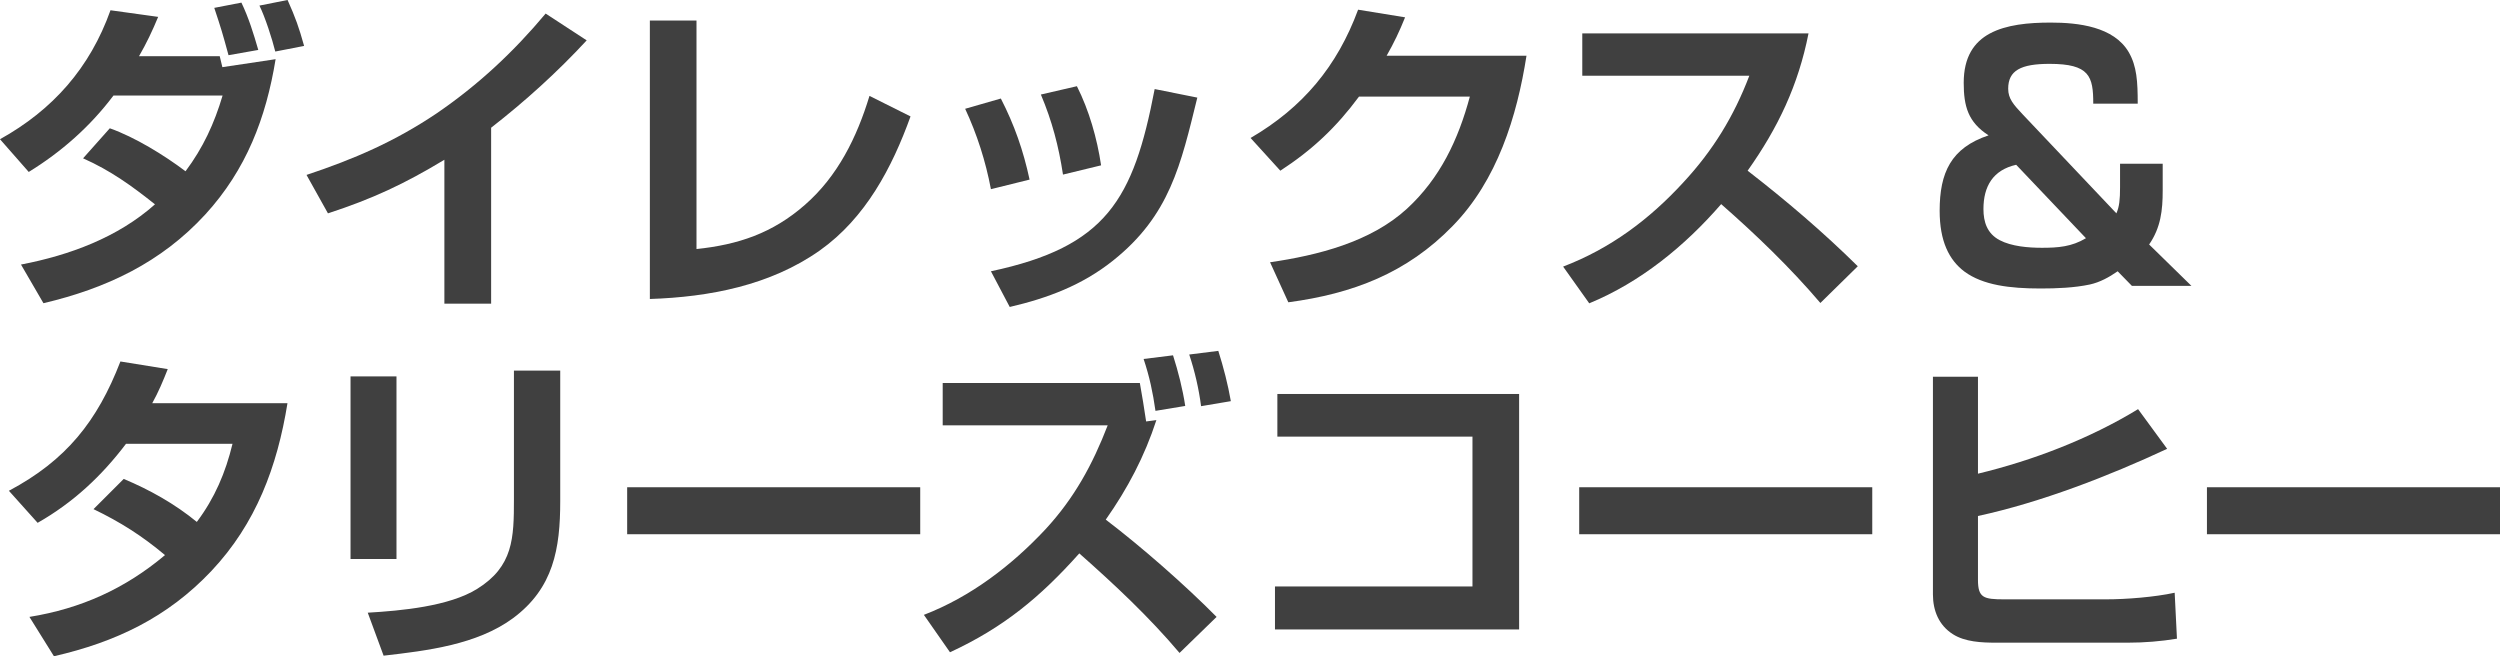 <?xml version="1.0" encoding="UTF-8"?>
<svg id="_レイヤー_2" data-name="レイヤー 2" xmlns="http://www.w3.org/2000/svg" viewBox="0 0 219.24 57.55">
  <defs>
    <style>
      .cls-1 {
        fill: #404040;
      }
    </style>
  </defs>
  <g id="_レイヤー_1-2" data-name="レイヤー 1">
    <g>
      <path class="cls-1" d="M7.28,13.89l2.35-2.64c2.2.78,4.76,2.35,6.64,3.77,1.54-2.06,2.52-4.18,3.25-6.64h-9.57c-2.03,2.7-4.55,4.93-7.43,6.7l-2.52-2.87C4.64,9.63,7.89,5.95,9.69.9l4.18.58c-.49,1.19-1.04,2.35-1.68,3.45h7.08l.23.96,4.67-.7c-.84,5.16-2.58,9.69-6.15,13.6-3.89,4.24-8.7,6.5-14.21,7.8l-1.97-3.39c4.24-.81,8.5-2.38,11.75-5.28-2.03-1.62-3.89-2.96-6.29-4.03ZM22.65,4.38l-2.61.46c-.52-1.91-.64-2.32-1.25-4.15l2.38-.46c.64,1.33,1.07,2.73,1.48,4.15ZM26.66,4.03l-2.52.49c-.26-1.07-.9-3.05-1.39-4.03l2.47-.49c.7,1.57.99,2.38,1.45,4.03Z"/>
      <path class="cls-1" d="M43.06,26.63h-4.09v-12.62c-3.51,2.12-6.29,3.42-10.21,4.7l-1.88-3.37c4.18-1.39,7.74-2.93,11.4-5.39,3.66-2.5,6.76-5.4,9.57-8.76l3.6,2.35c-2.58,2.79-5.4,5.34-8.38,7.66v15.43Z"/>
      <path class="cls-1" d="M61.08,21.84c3.65-.38,6.67-1.39,9.49-3.86,2.9-2.52,4.58-5.95,5.68-9.57l3.6,1.8c-1.62,4.5-3.95,8.91-7.95,11.75-4.35,3.07-9.69,4.09-14.91,4.26V1.8h4.09v20.04Z"/>
      <path class="cls-1" d="M90.29,15.75l-3.39.84c-.46-2.44-1.22-4.82-2.26-7.05l3.13-.9c1.19,2.32,1.97,4.55,2.52,7.11ZM97.6,22.86c-2.7,2.15-5.71,3.28-9.05,4.06l-1.65-3.13c10.12-2.15,12.5-6.27,14.36-15.98l3.74.75c-1.45,5.89-2.41,10.33-7.4,14.3ZM96.56,14.5l-3.34.81c-.38-2.5-.96-4.7-1.94-7.02l3.16-.73c1.07,2.12,1.77,4.58,2.12,6.93Z"/>
      <path class="cls-1" d="M133.87,4.87c-.84,5.37-2.58,10.96-6.47,14.94-4.03,4.15-8.79,5.95-14.42,6.7l-1.6-3.51c4.18-.61,8.82-1.77,12.01-4.7,2.9-2.67,4.5-6.06,5.51-9.83h-9.72c-2,2.7-4.09,4.67-6.9,6.5l-2.61-2.87c4.58-2.67,7.6-6.29,9.43-11.25l4.12.67c-.49,1.22-.96,2.21-1.62,3.37h12.27Z"/>
      <path class="cls-1" d="M139.37,26.6l-2.29-3.22c4.15-1.59,7.54-4.12,10.53-7.37,2.61-2.81,4.44-5.8,5.8-9.37h-14.65v-3.71h19.84c-.9,4.55-2.67,8.27-5.34,12.04,3.37,2.61,6.61,5.37,9.66,8.38l-3.28,3.22c-2.64-3.1-5.63-5.98-8.7-8.67-3.19,3.68-7.08,6.85-11.57,8.7Z"/>
      <path class="cls-1" d="M183.57,9.08c0-2.38-.32-3.48-3.83-3.48-2.52,0-3.63.58-3.63,2.18,0,.87.46,1.39,1.28,2.26l8.21,8.67c.26-.58.32-1.25.32-2.26v-2.09h3.74v2.35c0,1.74-.17,3.25-1.19,4.73l3.71,3.63h-5.22l-1.25-1.28c-.75.52-1.54.96-2.44,1.16-1.36.29-2.93.35-4.32.35-2.7,0-5.05-.29-6.67-1.48-1.36-1.02-2.18-2.67-2.18-5.34,0-3.33.99-5.51,4.29-6.61-1.8-1.16-2.18-2.55-2.18-4.61,0-2.26.9-3.57,2.29-4.32,1.45-.78,3.39-.96,5.34-.96,2.41,0,5.54.35,6.85,2.61.7,1.22.78,2.55.78,4.5h-3.92ZM173.94,18.33c0,1.13.32,2.15,1.42,2.73,1.04.55,2.52.67,3.71.67,1.42,0,2.61-.09,3.86-.84l-6.12-6.44c-2.03.46-2.87,1.88-2.87,3.89Z"/>
      <path class="cls-1" d="M8.21,44.64l2.64-2.64c2.29.96,4.47,2.18,6.41,3.77,1.57-2.09,2.52-4.32,3.13-6.85h-9.34c-2.15,2.84-4.64,5.16-7.75,6.93l-2.52-2.81c5.02-2.67,7.75-6.09,9.78-11.34l4.15.67c-.41,1.04-.81,2-1.36,2.99h11.86c-.9,5.57-2.76,10.56-6.67,14.71-3.86,4.09-8.41,6.24-13.81,7.48l-2.15-3.45c4.52-.73,8.38-2.47,11.89-5.42-2-1.68-3.92-2.9-6.27-4.03Z"/>
      <path class="cls-1" d="M34.77,49.02h-4.03v-16.01h4.03v16.01ZM49.13,43.95c0,4.15-.58,7.63-4.15,10.27-3.16,2.32-7.51,2.84-11.34,3.28l-1.39-3.77c2.9-.17,7.14-.55,9.6-2.09,3.16-1.97,3.22-4.44,3.22-7.86v-11.28h4.06v11.46Z"/>
      <path class="cls-1" d="M80.7,42.73v4.12h-25.7v-4.12h25.7Z"/>
      <path class="cls-1" d="M106.69,54.1l-3.25,3.16c-2.67-3.16-5.68-5.98-8.79-8.73-3.42,3.83-6.64,6.5-11.34,8.67l-2.29-3.28c4.09-1.57,7.69-4.32,10.67-7.51,2.52-2.73,4.12-5.66,5.45-9.11h-14.47v-3.71h17.29c.2,1.1.38,2.23.55,3.37l.9-.12c-1.04,3.19-2.52,6-4.44,8.73,3.13,2.38,6.93,5.71,9.72,8.53ZM101.33,36.03c-.23-1.62-.52-2.99-1.04-4.55l2.58-.32c.46,1.45.84,2.93,1.07,4.44l-2.61.43ZM105.33,35.62c-.2-1.54-.55-3.05-1.04-4.53l2.55-.32c.46,1.45.84,2.93,1.1,4.41l-2.61.44Z"/>
      <path class="cls-1" d="M133.22,34.55v20.65h-21.41v-3.77h17.32v-13.14h-17.11v-3.74h21.2Z"/>
      <path class="cls-1" d="M164.19,42.73v4.12h-25.7v-4.12h25.7Z"/>
      <path class="cls-1" d="M173.46,33.04v8.5c4.82-1.16,9.8-3.07,14.04-5.66l2.55,3.48c-5.1,2.38-11.08,4.7-16.59,5.89v5.6c0,1.57.49,1.71,2.29,1.71h8.93c1.8,0,4.29-.2,6.03-.58l.2,4.03c-1.39.23-2.84.35-4.29.35h-11.57c-1.25,0-2.73-.06-3.8-.75-1.22-.78-1.74-2.06-1.74-3.48v-19.09h3.94Z"/>
      <path class="cls-1" d="M219.24,42.73v4.12h-25.7v-4.12h25.7Z"/>
    </g>
  </g>
</svg>